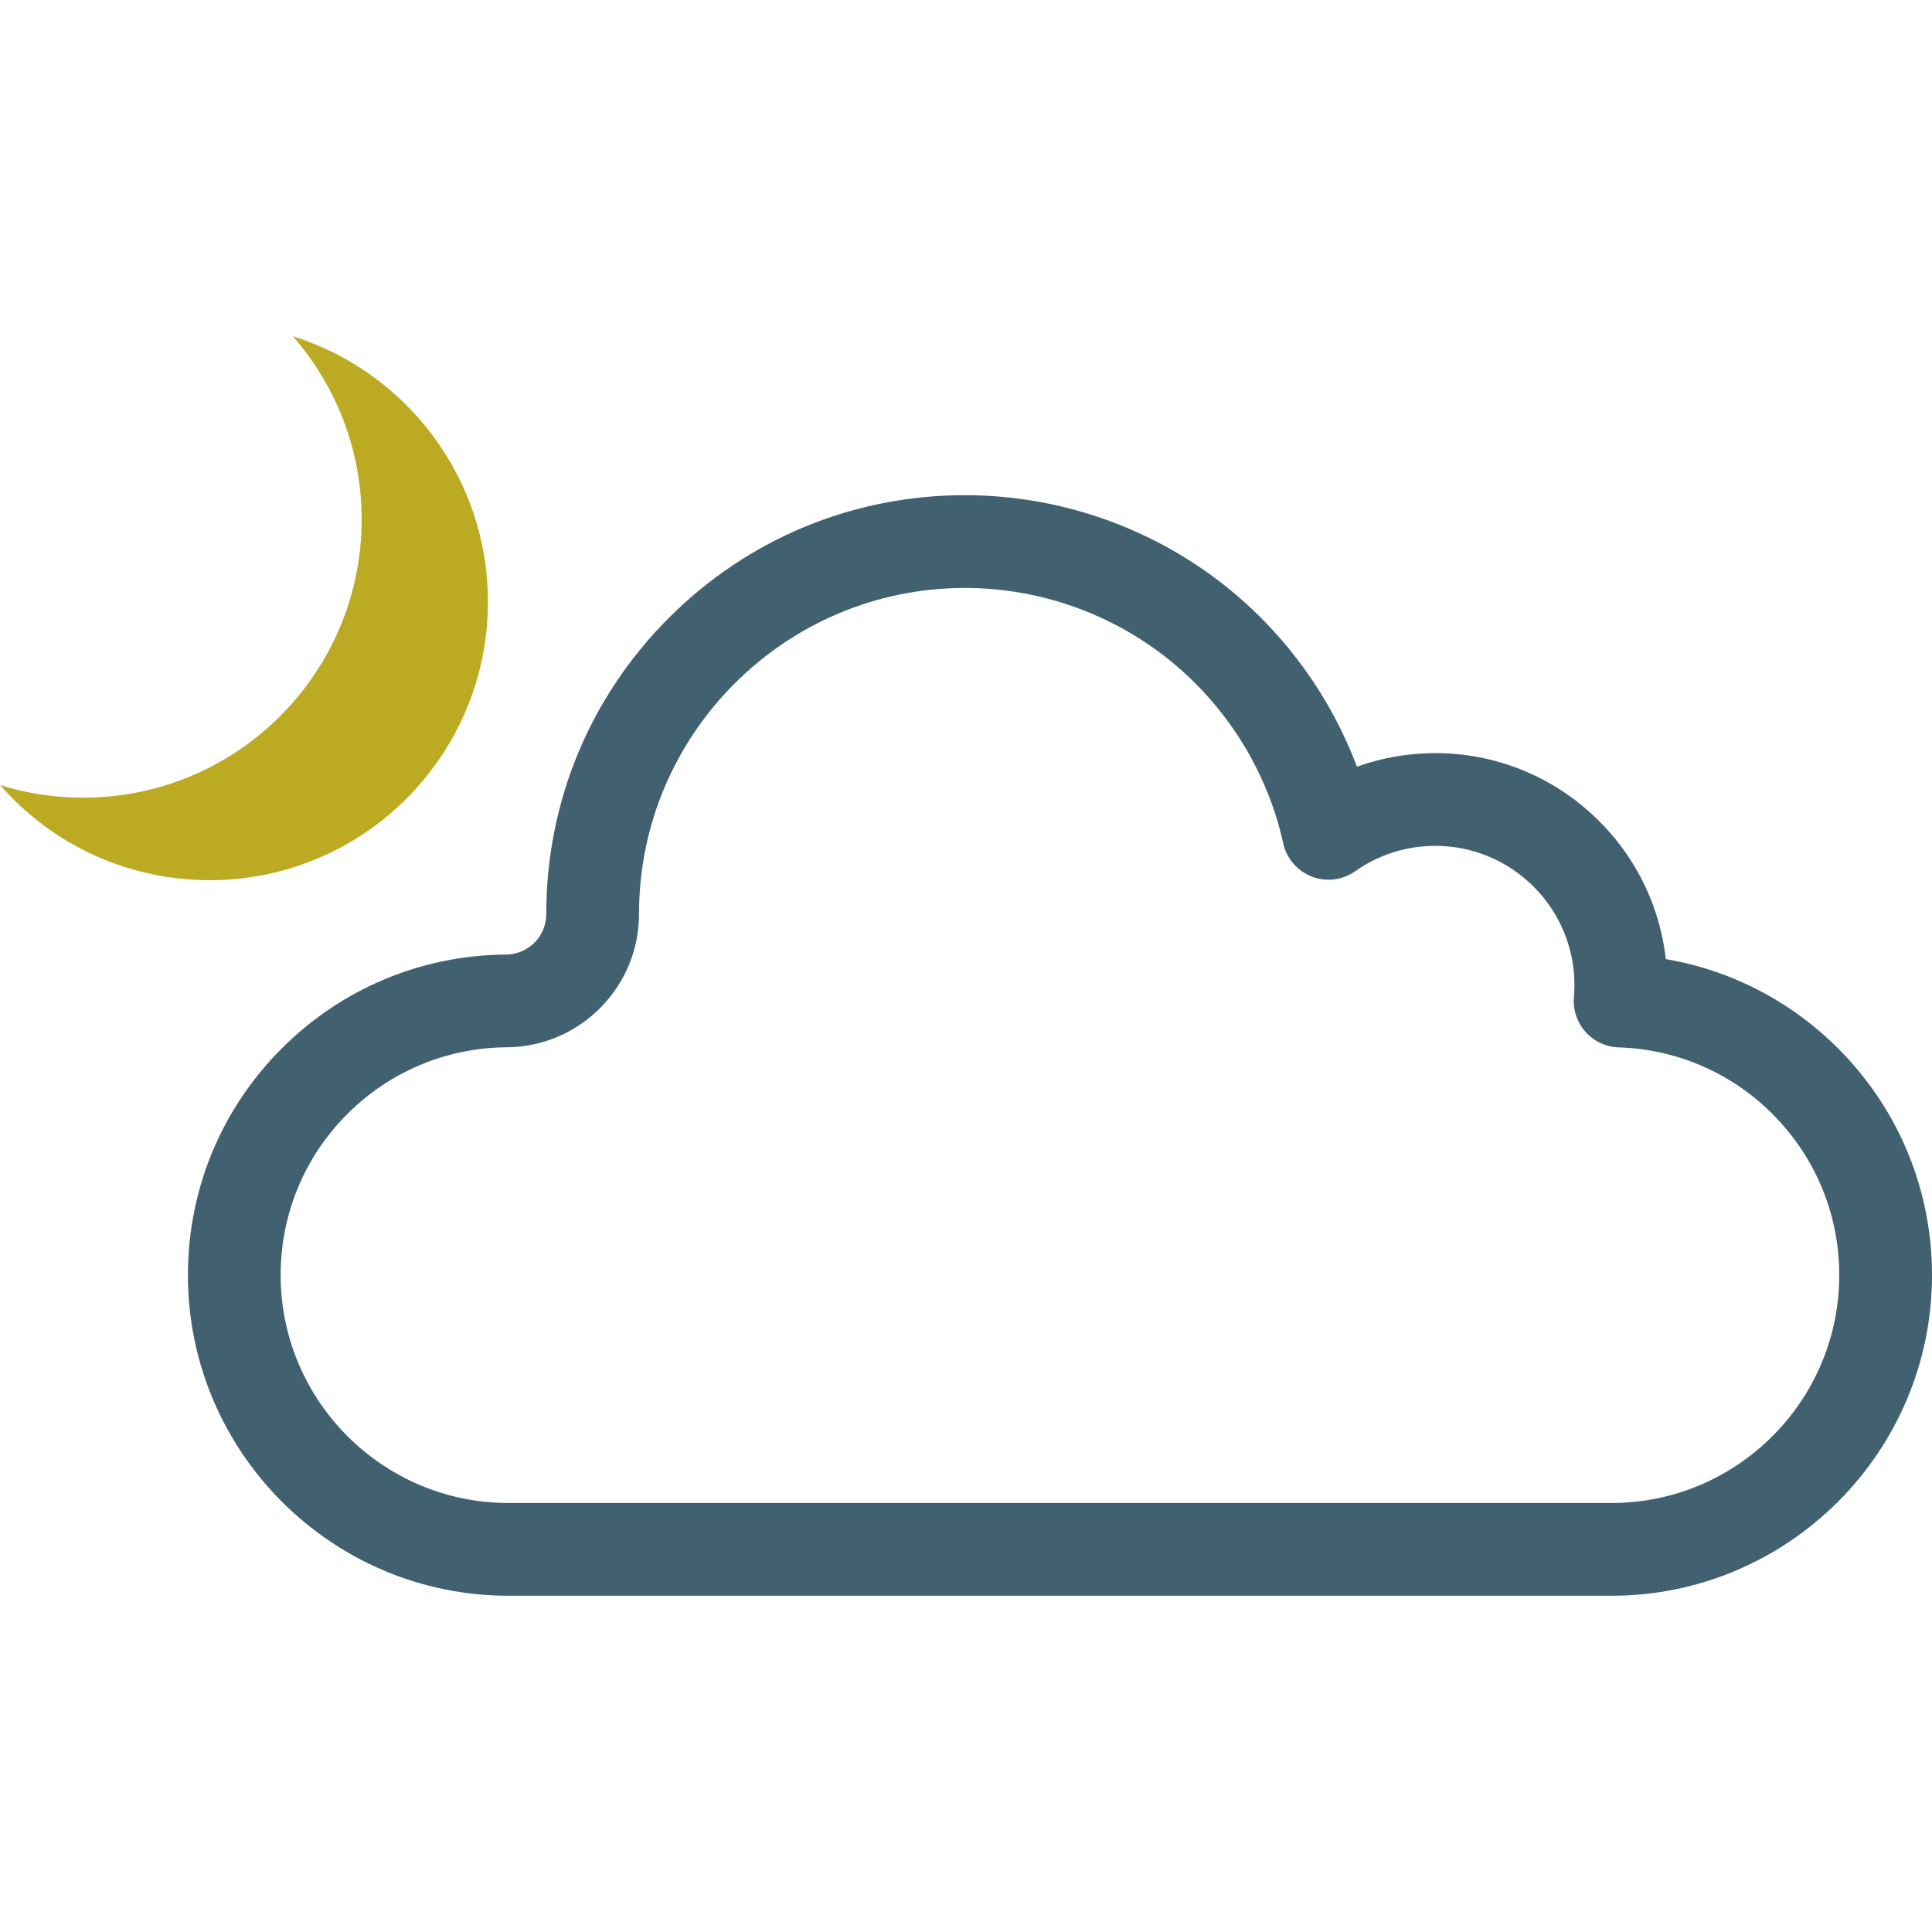 <?xml version="1.0" encoding="iso-8859-1"?>
<!-- Uploaded to: SVG Repo, www.svgrepo.com, Generator: SVG Repo Mixer Tools -->
<!DOCTYPE svg PUBLIC "-//W3C//DTD SVG 1.1//EN" "http://www.w3.org/Graphics/SVG/1.1/DTD/svg11.dtd">
<svg height="800px" width="800px" version="1.1" id="Capa_1" xmlns="http://www.w3.org/2000/svg" xmlns:xlink="http://www.w3.org/1999/xlink" 
	 viewBox="0 0 156.579 156.579" xml:space="preserve">
<g>
	<g>
		<path style="fill:#426170;" d="M130.595,129.328H41.213c-14.327,0-25.983-11.657-25.983-25.984c0-6.942,2.701-13.468,7.608-18.376
			c4.805-4.802,11.187-7.503,17.972-7.604c0.019-0.001,0.037-0.001,0.056-0.001c0.021,0,0.126,0,0.196,0
			c0.016-0.002,0.031-0.003,0.047-0.004c1.775-0.068,3.163-1.513,3.163-3.294c0-9.063,3.53-17.586,9.94-23.994
			c6.408-6.409,14.93-9.939,23.993-9.939c7.774,0,15.371,2.697,21.393,7.593c4.683,3.81,8.269,8.817,10.376,14.411
			c2.02-0.725,4.16-1.099,6.352-1.099c9.652,0,17.631,7.316,18.678,16.694c5.396,0.919,10.356,3.519,14.235,7.513
			c4.732,4.876,7.341,11.304,7.341,18.101C156.579,117.67,144.922,129.328,130.595,129.328z M40.896,84.879
			c-4.812,0.08-9.336,1.998-12.743,5.403c-3.486,3.487-5.407,8.126-5.407,13.061c0,10.183,8.284,18.468,18.467,18.468h89.382
			c10.183,0,18.467-8.285,18.467-18.468c0-4.831-1.852-9.399-5.218-12.863c-3.356-3.457-7.852-5.444-12.659-5.595
			c-1.03-0.032-2.004-0.486-2.69-1.258c-0.685-0.771-1.024-1.791-0.937-2.819c0.028-0.331,0.043-0.661,0.043-0.979
			c0-6.217-5.059-11.276-11.275-11.276c-2.341,0-4.585,0.711-6.49,2.055c-1.028,0.726-2.352,0.888-3.524,0.433
			c-1.174-0.454-2.041-1.466-2.313-2.694c-1.274-5.779-4.521-11.03-9.144-14.788c-4.685-3.81-10.598-5.909-16.649-5.909
			c-14.566,0-26.417,11.85-26.417,26.416c0,2.824-1.082,5.496-3.047,7.524c-1.958,2.02-4.582,3.188-7.389,3.283
			C41.265,84.875,41.138,84.879,40.896,84.879z"/>
	</g>
	<path style="fill:#BCAB22;" d="M0,63.625c0.234,0.261,0.47,0.524,0.714,0.777c0.453,0.472,0.926,0.926,1.415,1.351
		c3.645,3.2,8.34,5.231,13.509,5.539c0.444,0.036,0.898,0.045,1.352,0.045c12.455,0,22.554-10.1,22.554-22.557
		c0-10.106-6.646-18.656-15.812-21.53c0.49,0.564,0.953,1.142,1.379,1.753l0.01,0.009c0.244,0.333,0.48,0.688,0.698,1.041
		c2.211,3.482,3.491,7.606,3.491,12.04c0,12.457-10.109,22.555-22.566,22.555c-0.454,0-0.915-0.018-1.361-0.045
		C3.517,64.494,1.711,64.16,0,63.625z"/>
</g>
</svg>